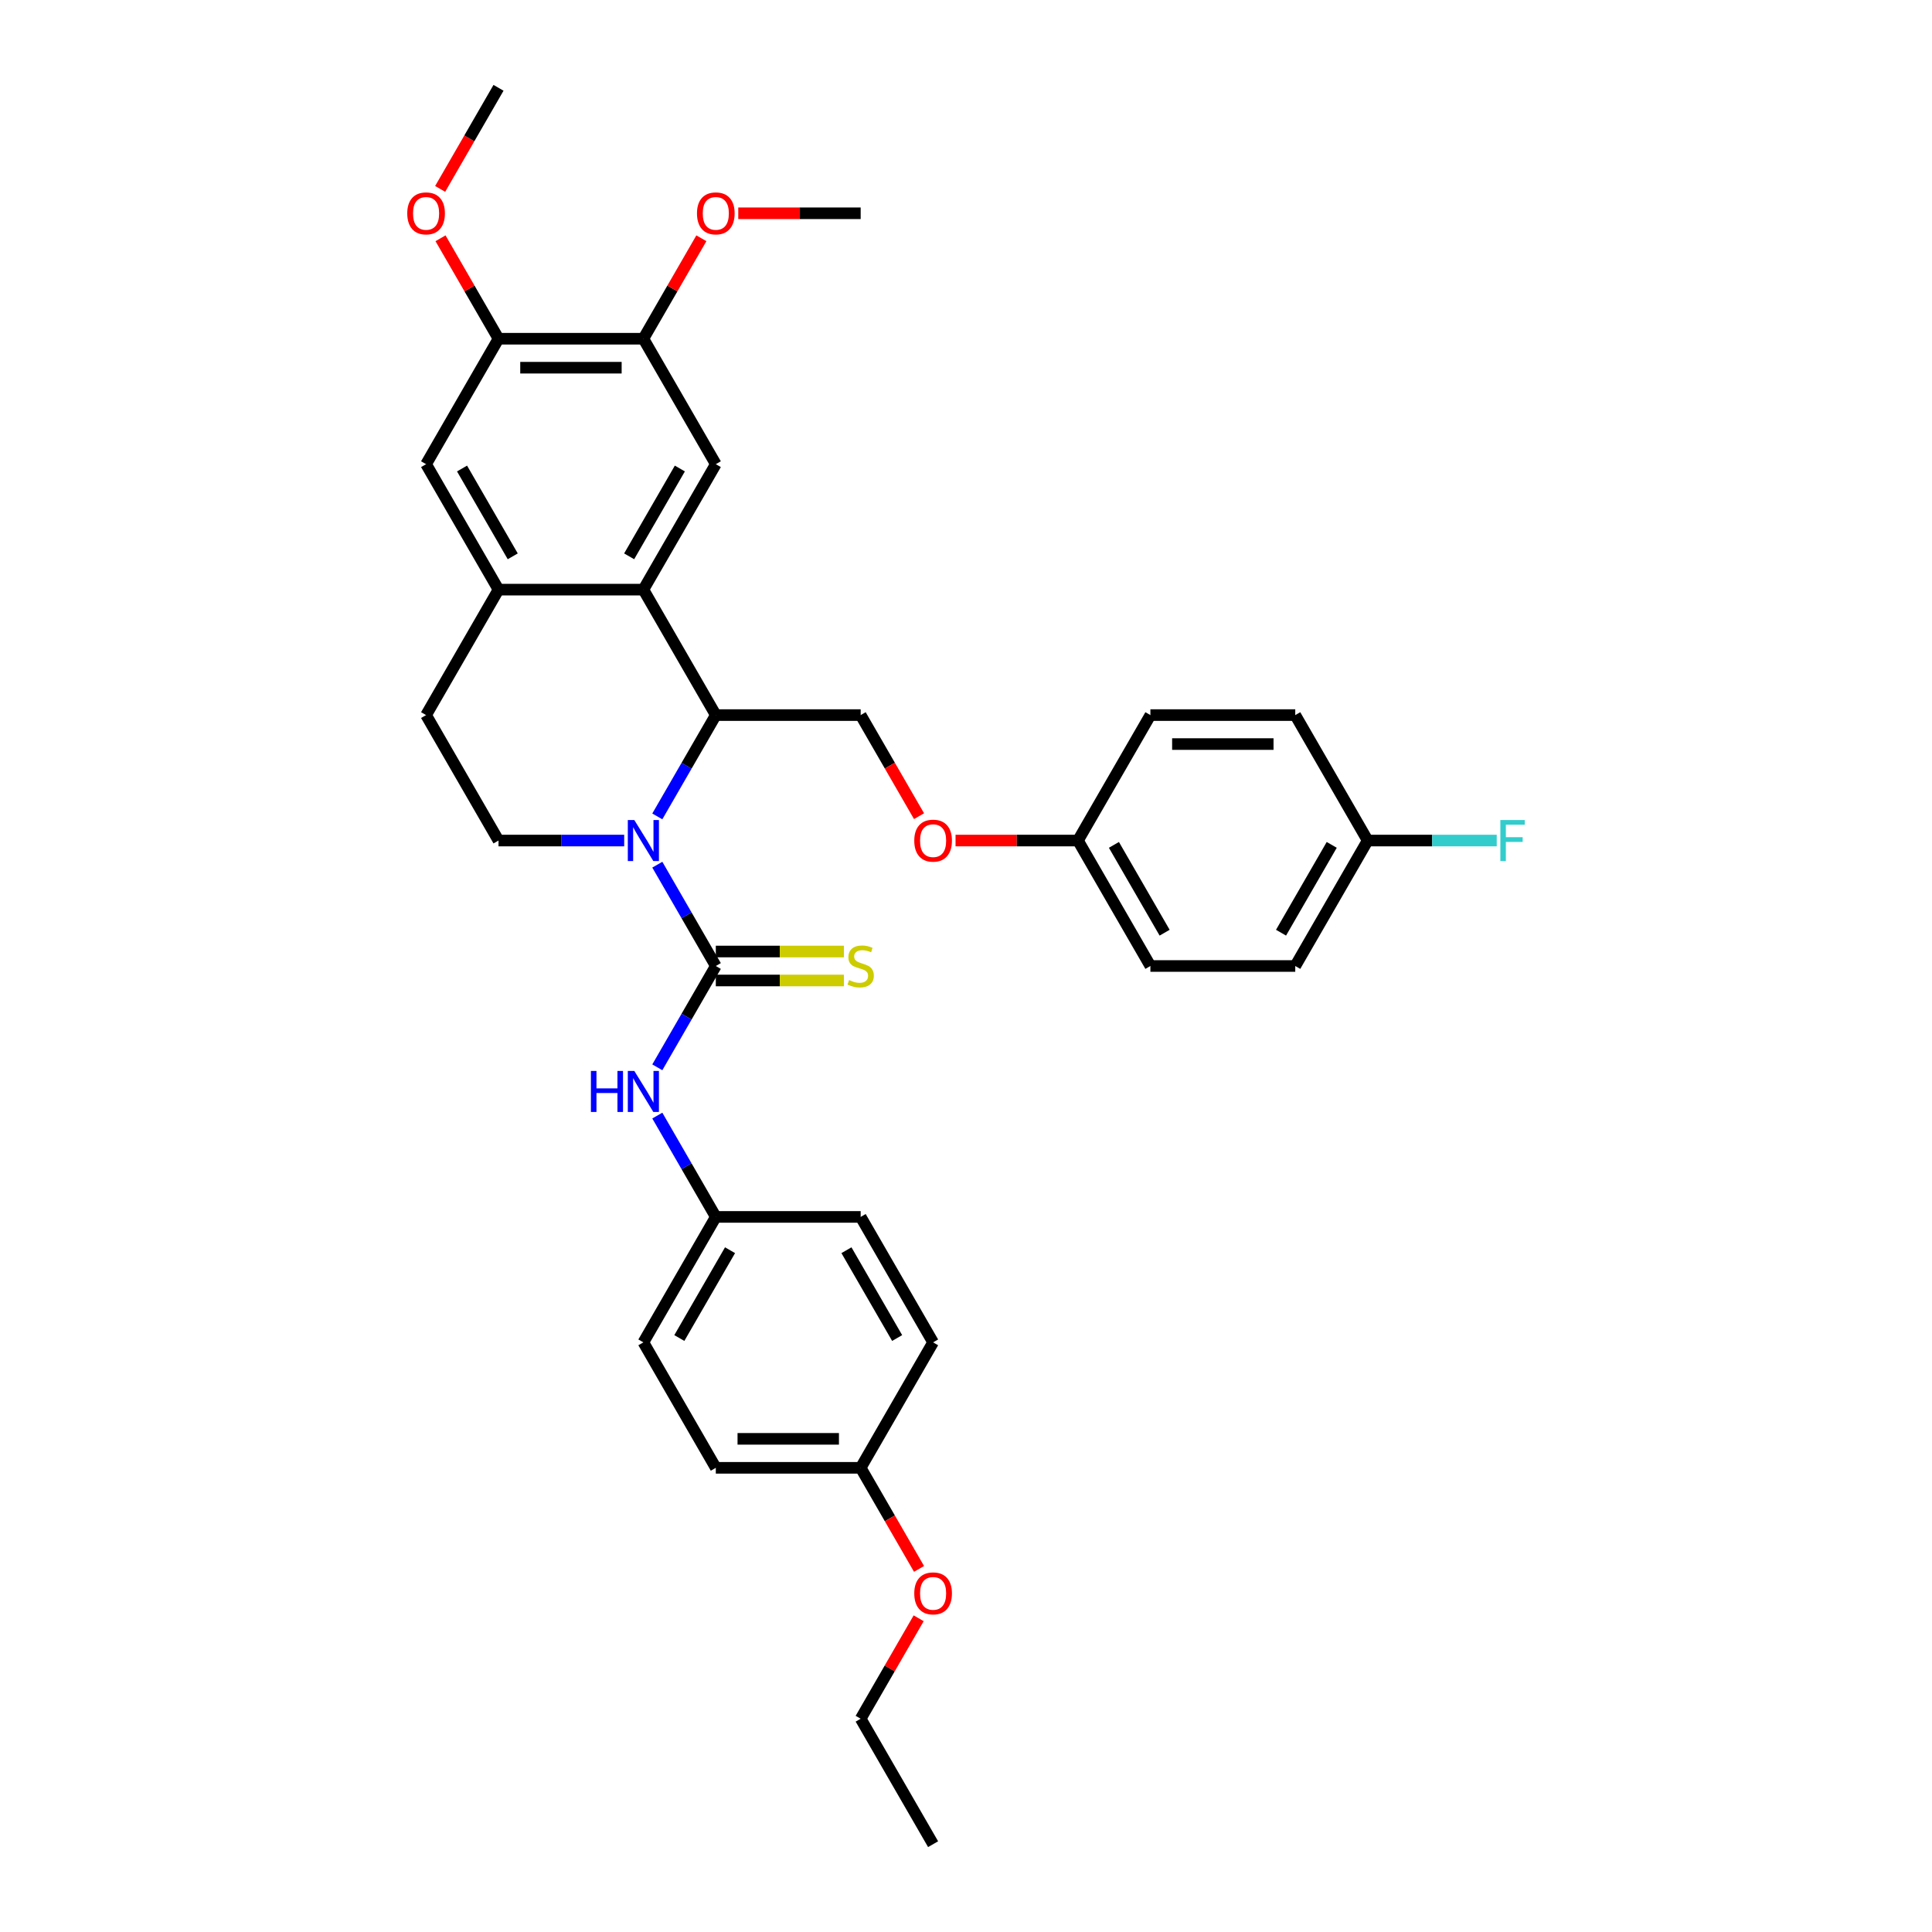 <?xml version='1.0' encoding='iso-8859-1'?>
<svg version='1.1' baseProfile='full'
              xmlns='http://www.w3.org/2000/svg'
                      xmlns:rdkit='http://www.rdkit.org/xml'
                      xmlns:xlink='http://www.w3.org/1999/xlink'
                  xml:space='preserve'
width='1000px' height='1000px' viewBox='0 0 1000 1000'>
<!-- END OF HEADER -->
<rect style='opacity:1.0;fill:#FFFFFF;stroke:none' width='1000' height='1000' x='0' y='0'> </rect>
<path class='bond-0' d='M 340.223,447.557 L 355.362,473.778' style='fill:none;fill-rule:evenodd;stroke:#0000FF;stroke-width:6px;stroke-linecap:butt;stroke-linejoin:miter;stroke-opacity:1' />
<path class='bond-0' d='M 355.362,473.778 L 370.501,500' style='fill:none;fill-rule:evenodd;stroke:#000000;stroke-width:6px;stroke-linecap:butt;stroke-linejoin:miter;stroke-opacity:1' />
<path class='bond-1' d='M 340.223,422.573 L 355.362,396.352' style='fill:none;fill-rule:evenodd;stroke:#0000FF;stroke-width:6px;stroke-linecap:butt;stroke-linejoin:miter;stroke-opacity:1' />
<path class='bond-1' d='M 355.362,396.352 L 370.501,370.13' style='fill:none;fill-rule:evenodd;stroke:#000000;stroke-width:6px;stroke-linecap:butt;stroke-linejoin:miter;stroke-opacity:1' />
<path class='bond-6' d='M 323.083,435.065 L 290.557,435.065' style='fill:none;fill-rule:evenodd;stroke:#0000FF;stroke-width:6px;stroke-linecap:butt;stroke-linejoin:miter;stroke-opacity:1' />
<path class='bond-6' d='M 290.557,435.065 L 258.03,435.065' style='fill:none;fill-rule:evenodd;stroke:#000000;stroke-width:6px;stroke-linecap:butt;stroke-linejoin:miter;stroke-opacity:1' />
<path class='bond-5' d='M 370.501,500 L 355.362,526.222' style='fill:none;fill-rule:evenodd;stroke:#000000;stroke-width:6px;stroke-linecap:butt;stroke-linejoin:miter;stroke-opacity:1' />
<path class='bond-5' d='M 355.362,526.222 L 340.223,552.443' style='fill:none;fill-rule:evenodd;stroke:#0000FF;stroke-width:6px;stroke-linecap:butt;stroke-linejoin:miter;stroke-opacity:1' />
<path class='bond-11' d='M 370.501,507.498 L 403.65,507.498' style='fill:none;fill-rule:evenodd;stroke:#000000;stroke-width:6px;stroke-linecap:butt;stroke-linejoin:miter;stroke-opacity:1' />
<path class='bond-11' d='M 403.65,507.498 L 436.799,507.498' style='fill:none;fill-rule:evenodd;stroke:#CCCC00;stroke-width:6px;stroke-linecap:butt;stroke-linejoin:miter;stroke-opacity:1' />
<path class='bond-11' d='M 370.501,492.502 L 403.65,492.502' style='fill:none;fill-rule:evenodd;stroke:#000000;stroke-width:6px;stroke-linecap:butt;stroke-linejoin:miter;stroke-opacity:1' />
<path class='bond-11' d='M 403.65,492.502 L 436.799,492.502' style='fill:none;fill-rule:evenodd;stroke:#CCCC00;stroke-width:6px;stroke-linecap:butt;stroke-linejoin:miter;stroke-opacity:1' />
<path class='bond-2' d='M 370.501,370.13 L 333.011,305.195' style='fill:none;fill-rule:evenodd;stroke:#000000;stroke-width:6px;stroke-linecap:butt;stroke-linejoin:miter;stroke-opacity:1' />
<path class='bond-9' d='M 370.501,370.13 L 445.482,370.13' style='fill:none;fill-rule:evenodd;stroke:#000000;stroke-width:6px;stroke-linecap:butt;stroke-linejoin:miter;stroke-opacity:1' />
<path class='bond-4' d='M 333.011,305.195 L 370.501,240.26' style='fill:none;fill-rule:evenodd;stroke:#000000;stroke-width:6px;stroke-linecap:butt;stroke-linejoin:miter;stroke-opacity:1' />
<path class='bond-4' d='M 325.647,287.956 L 351.891,242.502' style='fill:none;fill-rule:evenodd;stroke:#000000;stroke-width:6px;stroke-linecap:butt;stroke-linejoin:miter;stroke-opacity:1' />
<path class='bond-34' d='M 333.011,305.195 L 258.03,305.195' style='fill:none;fill-rule:evenodd;stroke:#000000;stroke-width:6px;stroke-linecap:butt;stroke-linejoin:miter;stroke-opacity:1' />
<path class='bond-3' d='M 258.03,305.195 L 220.54,370.13' style='fill:none;fill-rule:evenodd;stroke:#000000;stroke-width:6px;stroke-linecap:butt;stroke-linejoin:miter;stroke-opacity:1' />
<path class='bond-8' d='M 258.03,305.195 L 220.54,240.26' style='fill:none;fill-rule:evenodd;stroke:#000000;stroke-width:6px;stroke-linecap:butt;stroke-linejoin:miter;stroke-opacity:1' />
<path class='bond-8' d='M 265.394,287.956 L 239.151,242.502' style='fill:none;fill-rule:evenodd;stroke:#000000;stroke-width:6px;stroke-linecap:butt;stroke-linejoin:miter;stroke-opacity:1' />
<path class='bond-7' d='M 370.501,240.26 L 333.011,175.325' style='fill:none;fill-rule:evenodd;stroke:#000000;stroke-width:6px;stroke-linecap:butt;stroke-linejoin:miter;stroke-opacity:1' />
<path class='bond-14' d='M 340.223,577.427 L 355.362,603.648' style='fill:none;fill-rule:evenodd;stroke:#0000FF;stroke-width:6px;stroke-linecap:butt;stroke-linejoin:miter;stroke-opacity:1' />
<path class='bond-14' d='M 355.362,603.648 L 370.501,629.87' style='fill:none;fill-rule:evenodd;stroke:#000000;stroke-width:6px;stroke-linecap:butt;stroke-linejoin:miter;stroke-opacity:1' />
<path class='bond-12' d='M 258.03,435.065 L 220.54,370.13' style='fill:none;fill-rule:evenodd;stroke:#000000;stroke-width:6px;stroke-linecap:butt;stroke-linejoin:miter;stroke-opacity:1' />
<path class='bond-18' d='M 333.011,175.325 L 348.02,149.328' style='fill:none;fill-rule:evenodd;stroke:#000000;stroke-width:6px;stroke-linecap:butt;stroke-linejoin:miter;stroke-opacity:1' />
<path class='bond-18' d='M 348.02,149.328 L 363.029,123.331' style='fill:none;fill-rule:evenodd;stroke:#FF0000;stroke-width:6px;stroke-linecap:butt;stroke-linejoin:miter;stroke-opacity:1' />
<path class='bond-35' d='M 333.011,175.325 L 258.03,175.325' style='fill:none;fill-rule:evenodd;stroke:#000000;stroke-width:6px;stroke-linecap:butt;stroke-linejoin:miter;stroke-opacity:1' />
<path class='bond-35' d='M 321.764,190.321 L 269.277,190.321' style='fill:none;fill-rule:evenodd;stroke:#000000;stroke-width:6px;stroke-linecap:butt;stroke-linejoin:miter;stroke-opacity:1' />
<path class='bond-10' d='M 220.54,240.26 L 258.03,175.325' style='fill:none;fill-rule:evenodd;stroke:#000000;stroke-width:6px;stroke-linecap:butt;stroke-linejoin:miter;stroke-opacity:1' />
<path class='bond-13' d='M 445.482,370.13 L 460.586,396.292' style='fill:none;fill-rule:evenodd;stroke:#000000;stroke-width:6px;stroke-linecap:butt;stroke-linejoin:miter;stroke-opacity:1' />
<path class='bond-13' d='M 460.586,396.292 L 475.691,422.453' style='fill:none;fill-rule:evenodd;stroke:#FF0000;stroke-width:6px;stroke-linecap:butt;stroke-linejoin:miter;stroke-opacity:1' />
<path class='bond-19' d='M 258.03,175.325 L 243.021,149.328' style='fill:none;fill-rule:evenodd;stroke:#000000;stroke-width:6px;stroke-linecap:butt;stroke-linejoin:miter;stroke-opacity:1' />
<path class='bond-19' d='M 243.021,149.328 L 228.012,123.331' style='fill:none;fill-rule:evenodd;stroke:#FF0000;stroke-width:6px;stroke-linecap:butt;stroke-linejoin:miter;stroke-opacity:1' />
<path class='bond-15' d='M 494.594,435.065 L 526.273,435.065' style='fill:none;fill-rule:evenodd;stroke:#FF0000;stroke-width:6px;stroke-linecap:butt;stroke-linejoin:miter;stroke-opacity:1' />
<path class='bond-15' d='M 526.273,435.065 L 557.952,435.065' style='fill:none;fill-rule:evenodd;stroke:#000000;stroke-width:6px;stroke-linecap:butt;stroke-linejoin:miter;stroke-opacity:1' />
<path class='bond-21' d='M 370.501,629.87 L 445.482,629.87' style='fill:none;fill-rule:evenodd;stroke:#000000;stroke-width:6px;stroke-linecap:butt;stroke-linejoin:miter;stroke-opacity:1' />
<path class='bond-22' d='M 370.501,629.87 L 333.011,694.805' style='fill:none;fill-rule:evenodd;stroke:#000000;stroke-width:6px;stroke-linecap:butt;stroke-linejoin:miter;stroke-opacity:1' />
<path class='bond-22' d='M 377.865,647.108 L 351.621,692.563' style='fill:none;fill-rule:evenodd;stroke:#000000;stroke-width:6px;stroke-linecap:butt;stroke-linejoin:miter;stroke-opacity:1' />
<path class='bond-23' d='M 557.952,435.065 L 595.443,370.13' style='fill:none;fill-rule:evenodd;stroke:#000000;stroke-width:6px;stroke-linecap:butt;stroke-linejoin:miter;stroke-opacity:1' />
<path class='bond-24' d='M 557.952,435.065 L 595.443,500' style='fill:none;fill-rule:evenodd;stroke:#000000;stroke-width:6px;stroke-linecap:butt;stroke-linejoin:miter;stroke-opacity:1' />
<path class='bond-24' d='M 576.563,437.307 L 602.806,482.762' style='fill:none;fill-rule:evenodd;stroke:#000000;stroke-width:6px;stroke-linecap:butt;stroke-linejoin:miter;stroke-opacity:1' />
<path class='bond-16' d='M 707.914,435.065 L 670.423,500' style='fill:none;fill-rule:evenodd;stroke:#000000;stroke-width:6px;stroke-linecap:butt;stroke-linejoin:miter;stroke-opacity:1' />
<path class='bond-16' d='M 689.303,437.307 L 663.06,482.762' style='fill:none;fill-rule:evenodd;stroke:#000000;stroke-width:6px;stroke-linecap:butt;stroke-linejoin:miter;stroke-opacity:1' />
<path class='bond-20' d='M 707.914,435.065 L 741.31,435.065' style='fill:none;fill-rule:evenodd;stroke:#000000;stroke-width:6px;stroke-linecap:butt;stroke-linejoin:miter;stroke-opacity:1' />
<path class='bond-20' d='M 741.31,435.065 L 774.706,435.065' style='fill:none;fill-rule:evenodd;stroke:#33CCCC;stroke-width:6px;stroke-linecap:butt;stroke-linejoin:miter;stroke-opacity:1' />
<path class='bond-37' d='M 707.914,435.065 L 670.423,370.13' style='fill:none;fill-rule:evenodd;stroke:#000000;stroke-width:6px;stroke-linecap:butt;stroke-linejoin:miter;stroke-opacity:1' />
<path class='bond-17' d='M 445.482,759.74 L 370.501,759.74' style='fill:none;fill-rule:evenodd;stroke:#000000;stroke-width:6px;stroke-linecap:butt;stroke-linejoin:miter;stroke-opacity:1' />
<path class='bond-17' d='M 434.235,744.744 L 381.748,744.744' style='fill:none;fill-rule:evenodd;stroke:#000000;stroke-width:6px;stroke-linecap:butt;stroke-linejoin:miter;stroke-opacity:1' />
<path class='bond-29' d='M 445.482,759.74 L 460.586,785.902' style='fill:none;fill-rule:evenodd;stroke:#000000;stroke-width:6px;stroke-linecap:butt;stroke-linejoin:miter;stroke-opacity:1' />
<path class='bond-29' d='M 460.586,785.902 L 475.691,812.064' style='fill:none;fill-rule:evenodd;stroke:#FF0000;stroke-width:6px;stroke-linecap:butt;stroke-linejoin:miter;stroke-opacity:1' />
<path class='bond-36' d='M 445.482,759.74 L 482.972,694.805' style='fill:none;fill-rule:evenodd;stroke:#000000;stroke-width:6px;stroke-linecap:butt;stroke-linejoin:miter;stroke-opacity:1' />
<path class='bond-32' d='M 382.123,110.39 L 413.802,110.39' style='fill:none;fill-rule:evenodd;stroke:#FF0000;stroke-width:6px;stroke-linecap:butt;stroke-linejoin:miter;stroke-opacity:1' />
<path class='bond-32' d='M 413.802,110.39 L 445.482,110.39' style='fill:none;fill-rule:evenodd;stroke:#000000;stroke-width:6px;stroke-linecap:butt;stroke-linejoin:miter;stroke-opacity:1' />
<path class='bond-31' d='M 227.821,97.778 L 242.926,71.616' style='fill:none;fill-rule:evenodd;stroke:#FF0000;stroke-width:6px;stroke-linecap:butt;stroke-linejoin:miter;stroke-opacity:1' />
<path class='bond-31' d='M 242.926,71.616 L 258.03,45.455' style='fill:none;fill-rule:evenodd;stroke:#000000;stroke-width:6px;stroke-linecap:butt;stroke-linejoin:miter;stroke-opacity:1' />
<path class='bond-27' d='M 445.482,629.87 L 482.972,694.805' style='fill:none;fill-rule:evenodd;stroke:#000000;stroke-width:6px;stroke-linecap:butt;stroke-linejoin:miter;stroke-opacity:1' />
<path class='bond-27' d='M 438.118,647.108 L 464.361,692.563' style='fill:none;fill-rule:evenodd;stroke:#000000;stroke-width:6px;stroke-linecap:butt;stroke-linejoin:miter;stroke-opacity:1' />
<path class='bond-28' d='M 333.011,694.805 L 370.501,759.74' style='fill:none;fill-rule:evenodd;stroke:#000000;stroke-width:6px;stroke-linecap:butt;stroke-linejoin:miter;stroke-opacity:1' />
<path class='bond-25' d='M 595.443,370.13 L 670.423,370.13' style='fill:none;fill-rule:evenodd;stroke:#000000;stroke-width:6px;stroke-linecap:butt;stroke-linejoin:miter;stroke-opacity:1' />
<path class='bond-25' d='M 606.69,385.126 L 659.176,385.126' style='fill:none;fill-rule:evenodd;stroke:#000000;stroke-width:6px;stroke-linecap:butt;stroke-linejoin:miter;stroke-opacity:1' />
<path class='bond-26' d='M 595.443,500 L 670.423,500' style='fill:none;fill-rule:evenodd;stroke:#000000;stroke-width:6px;stroke-linecap:butt;stroke-linejoin:miter;stroke-opacity:1' />
<path class='bond-30' d='M 475.5,837.617 L 460.491,863.614' style='fill:none;fill-rule:evenodd;stroke:#FF0000;stroke-width:6px;stroke-linecap:butt;stroke-linejoin:miter;stroke-opacity:1' />
<path class='bond-30' d='M 460.491,863.614 L 445.482,889.61' style='fill:none;fill-rule:evenodd;stroke:#000000;stroke-width:6px;stroke-linecap:butt;stroke-linejoin:miter;stroke-opacity:1' />
<path class='bond-33' d='M 445.482,889.61 L 482.972,954.545' style='fill:none;fill-rule:evenodd;stroke:#000000;stroke-width:6px;stroke-linecap:butt;stroke-linejoin:miter;stroke-opacity:1' />
<path  class='atom-0' d='M 328.317 424.448
L 335.275 435.695
Q 335.965 436.804, 337.075 438.814
Q 338.184 440.823, 338.244 440.943
L 338.244 424.448
L 341.064 424.448
L 341.064 445.682
L 338.154 445.682
L 330.686 433.385
Q 329.817 431.946, 328.887 430.296
Q 327.987 428.647, 327.717 428.137
L 327.717 445.682
L 324.958 445.682
L 324.958 424.448
L 328.317 424.448
' fill='#0000FF'/>
<path  class='atom-6' d='M 305.853 554.318
L 308.732 554.318
L 308.732 563.345
L 319.589 563.345
L 319.589 554.318
L 322.469 554.318
L 322.469 575.552
L 319.589 575.552
L 319.589 565.745
L 308.732 565.745
L 308.732 575.552
L 305.853 575.552
L 305.853 554.318
' fill='#0000FF'/>
<path  class='atom-6' d='M 328.317 554.318
L 335.275 565.565
Q 335.965 566.675, 337.075 568.684
Q 338.184 570.694, 338.244 570.814
L 338.244 554.318
L 341.064 554.318
L 341.064 575.552
L 338.154 575.552
L 330.686 563.256
Q 329.817 561.816, 328.887 560.166
Q 327.987 558.517, 327.717 558.007
L 327.717 575.552
L 324.958 575.552
L 324.958 554.318
L 328.317 554.318
' fill='#0000FF'/>
<path  class='atom-12' d='M 439.483 507.288
Q 439.723 507.378, 440.713 507.798
Q 441.703 508.218, 442.782 508.488
Q 443.892 508.728, 444.972 508.728
Q 446.981 508.728, 448.151 507.768
Q 449.321 506.778, 449.321 505.069
Q 449.321 503.899, 448.721 503.179
Q 448.151 502.459, 447.251 502.069
Q 446.351 501.68, 444.852 501.23
Q 442.962 500.66, 441.823 500.12
Q 440.713 499.58, 439.903 498.44
Q 439.123 497.301, 439.123 495.381
Q 439.123 492.712, 440.923 491.062
Q 442.752 489.413, 446.351 489.413
Q 448.811 489.413, 451.6 490.582
L 450.91 492.892
Q 448.361 491.842, 446.441 491.842
Q 444.372 491.842, 443.232 492.712
Q 442.093 493.552, 442.123 495.021
Q 442.123 496.161, 442.692 496.851
Q 443.292 497.541, 444.132 497.931
Q 445.002 498.32, 446.441 498.77
Q 448.361 499.37, 449.501 499.97
Q 450.64 500.57, 451.45 501.8
Q 452.29 502.999, 452.29 505.069
Q 452.29 508.008, 450.31 509.598
Q 448.361 511.157, 445.092 511.157
Q 443.202 511.157, 441.763 510.737
Q 440.353 510.347, 438.673 509.657
L 439.483 507.288
' fill='#CCCC00'/>
<path  class='atom-14' d='M 473.224 435.125
Q 473.224 430.026, 475.744 427.177
Q 478.263 424.328, 482.972 424.328
Q 487.681 424.328, 490.2 427.177
Q 492.719 430.026, 492.719 435.125
Q 492.719 440.284, 490.17 443.223
Q 487.621 446.132, 482.972 446.132
Q 478.293 446.132, 475.744 443.223
Q 473.224 440.314, 473.224 435.125
M 482.972 443.733
Q 486.211 443.733, 487.951 441.573
Q 489.72 439.384, 489.72 435.125
Q 489.72 430.956, 487.951 428.857
Q 486.211 426.727, 482.972 426.727
Q 479.733 426.727, 477.963 428.827
Q 476.224 430.926, 476.224 435.125
Q 476.224 439.414, 477.963 441.573
Q 479.733 443.733, 482.972 443.733
' fill='#FF0000'/>
<path  class='atom-19' d='M 360.754 110.45
Q 360.754 105.351, 363.273 102.502
Q 365.792 99.652, 370.501 99.652
Q 375.21 99.652, 377.729 102.502
Q 380.249 105.351, 380.249 110.45
Q 380.249 115.608, 377.699 118.547
Q 375.15 121.457, 370.501 121.457
Q 365.822 121.457, 363.273 118.547
Q 360.754 115.638, 360.754 110.45
M 370.501 119.057
Q 373.74 119.057, 375.48 116.898
Q 377.249 114.708, 377.249 110.45
Q 377.249 106.281, 375.48 104.181
Q 373.74 102.052, 370.501 102.052
Q 367.262 102.052, 365.492 104.151
Q 363.753 106.251, 363.753 110.45
Q 363.753 114.738, 365.492 116.898
Q 367.262 119.057, 370.501 119.057
' fill='#FF0000'/>
<path  class='atom-20' d='M 210.793 110.45
Q 210.793 105.351, 213.312 102.502
Q 215.831 99.652, 220.54 99.652
Q 225.249 99.652, 227.768 102.502
Q 230.287 105.351, 230.287 110.45
Q 230.287 115.608, 227.738 118.547
Q 225.189 121.457, 220.54 121.457
Q 215.861 121.457, 213.312 118.547
Q 210.793 115.638, 210.793 110.45
M 220.54 119.057
Q 223.779 119.057, 225.519 116.898
Q 227.288 114.708, 227.288 110.45
Q 227.288 106.281, 225.519 104.181
Q 223.779 102.052, 220.54 102.052
Q 217.301 102.052, 215.531 104.151
Q 213.792 106.251, 213.792 110.45
Q 213.792 114.738, 215.531 116.898
Q 217.301 119.057, 220.54 119.057
' fill='#FF0000'/>
<path  class='atom-21' d='M 776.581 424.448
L 789.207 424.448
L 789.207 426.877
L 779.43 426.877
L 779.43 433.325
L 788.128 433.325
L 788.128 435.785
L 779.43 435.785
L 779.43 445.682
L 776.581 445.682
L 776.581 424.448
' fill='#33CCCC'/>
<path  class='atom-30' d='M 473.224 824.735
Q 473.224 819.637, 475.744 816.787
Q 478.263 813.938, 482.972 813.938
Q 487.681 813.938, 490.2 816.787
Q 492.719 819.637, 492.719 824.735
Q 492.719 829.894, 490.17 832.833
Q 487.621 835.742, 482.972 835.742
Q 478.293 835.742, 475.744 832.833
Q 473.224 829.924, 473.224 824.735
M 482.972 833.343
Q 486.211 833.343, 487.951 831.184
Q 489.72 828.994, 489.72 824.735
Q 489.72 820.566, 487.951 818.467
Q 486.211 816.337, 482.972 816.337
Q 479.733 816.337, 477.963 818.437
Q 476.224 820.536, 476.224 824.735
Q 476.224 829.024, 477.963 831.184
Q 479.733 833.343, 482.972 833.343
' fill='#FF0000'/>
</svg>
